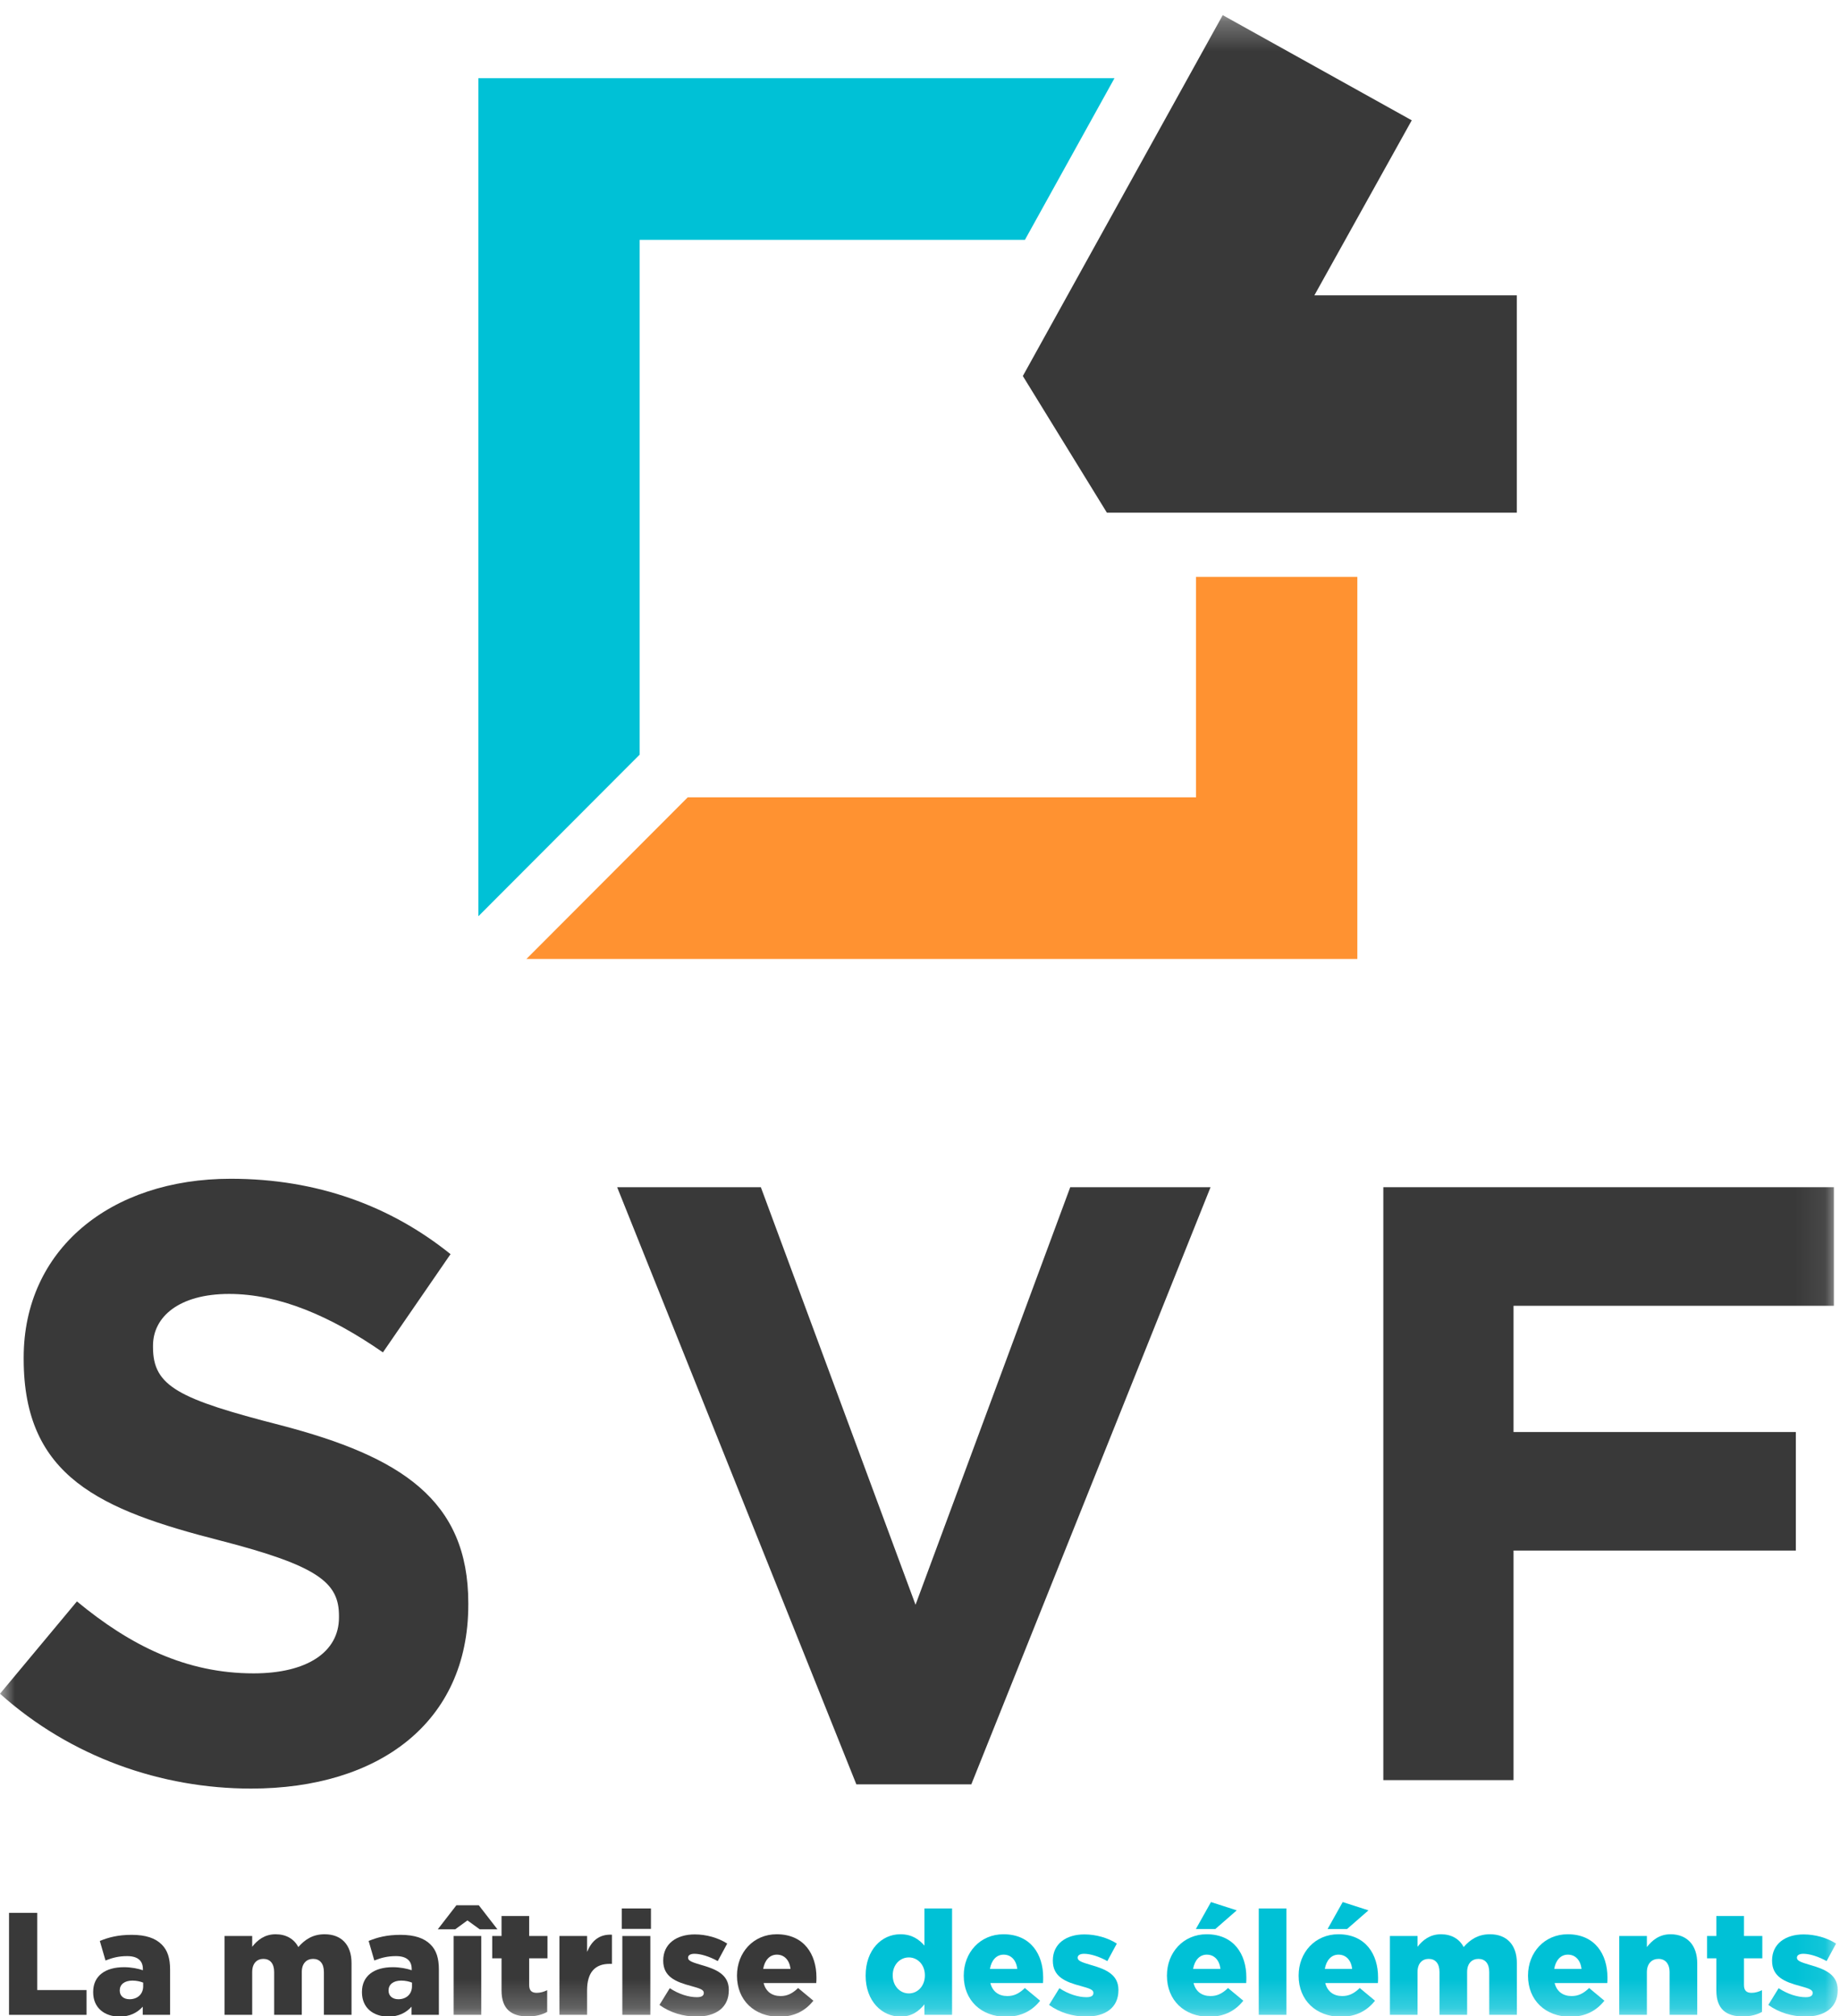 <?xml version="1.0" encoding="UTF-8"?>
<svg width="63px" height="69px" viewBox="0 0 63 69" version="1.1" xmlns="http://www.w3.org/2000/svg" xmlns:xlink="http://www.w3.org/1999/xlink">
    <!-- Generator: Sketch 55.2 (78181) - https://sketchapp.com -->
    <title>svf original</title>
    <desc>Created with Sketch.</desc>
    <defs>
        <polygon id="path-1" points="0 68.79 62.92 68.79 62.92 0.284 0 0.284"></polygon>
    </defs>
    <g id="Symbols" stroke="none" stroke-width="1" fill="none" fill-rule="evenodd">
        <g id="menu">
            <g id="svf-original">
                <g>
                    <polygon id="Fill-1" fill="#FF9231" points="40.951 27.288 23.548 27.288 18.025 32.82 46.474 32.82 46.474 19.744 40.951 19.744"></polygon>
                    <polygon id="Fill-2" fill="#00C1D6" points="16.38 2.676 16.38 31.358 21.902 25.827 21.902 8.208 35.093 8.208 38.159 2.676"></polygon>
                    <polygon id="Fill-3" fill="#393939" points="0.309 65.467 0.309 68.958 2.963 68.958 2.963 68.11 1.275 68.11 1.275 65.467"></polygon>
                    <g id="Group-32" transform="translate(0, 0.233)">
                        <path d="M4.902,67.747 L4.902,67.623 C4.807,67.583 4.674,67.553 4.534,67.553 C4.26,67.553 4.1,67.688 4.1,67.887 L4.1,67.897 C4.1,68.081 4.24,68.191 4.435,68.191 C4.708,68.191 4.902,68.017 4.902,67.747 M3.19,67.952 L3.19,67.942 C3.19,67.384 3.612,67.094 4.245,67.094 C4.494,67.094 4.738,67.144 4.892,67.198 L4.892,67.154 C4.892,66.875 4.718,66.715 4.354,66.715 C4.071,66.715 3.852,66.77 3.612,66.865 L3.418,66.196 C3.722,66.071 4.046,65.987 4.509,65.987 C4.992,65.987 5.321,66.101 5.535,66.316 C5.739,66.515 5.824,66.794 5.824,67.174 L5.824,68.725 L4.887,68.725 L4.887,68.446 C4.703,68.65 4.449,68.785 4.096,68.785 C3.582,68.785 3.19,68.49 3.19,67.952" id="Fill-4" fill="#393939"></path>
                        <path d="M7.689,66.027 L8.635,66.027 L8.635,66.396 C8.809,66.171 9.058,65.967 9.437,65.967 C9.795,65.967 10.069,66.126 10.214,66.405 C10.448,66.137 10.721,65.967 11.115,65.967 C11.688,65.967 12.036,66.326 12.036,66.954 L12.036,68.725 L11.09,68.725 L11.09,67.259 C11.09,66.964 10.946,66.81 10.721,66.81 C10.497,66.81 10.333,66.964 10.333,67.259 L10.333,68.725 L9.387,68.725 L9.387,67.259 C9.387,66.964 9.242,66.81 9.018,66.81 C8.795,66.81 8.635,66.964 8.635,67.259 L8.635,68.725 L7.689,68.725 L7.689,66.027 Z" id="Fill-6" fill="#393939"></path>
                        <path d="M14.106,67.747 L14.106,67.623 C14.011,67.583 13.877,67.553 13.737,67.553 C13.464,67.553 13.304,67.688 13.304,67.887 L13.304,67.897 C13.304,68.081 13.444,68.191 13.638,68.191 C13.912,68.191 14.106,68.017 14.106,67.747 M12.393,67.952 L12.393,67.942 C12.393,67.384 12.816,67.094 13.449,67.094 C13.698,67.094 13.942,67.144 14.096,67.198 L14.096,67.154 C14.096,66.875 13.922,66.715 13.558,66.715 C13.275,66.715 13.055,66.77 12.816,66.865 L12.622,66.196 C12.926,66.071 13.249,65.987 13.713,65.987 C14.196,65.987 14.524,66.101 14.739,66.316 C14.943,66.515 15.027,66.794 15.027,67.174 L15.027,68.725 L14.091,68.725 L14.091,68.446 C13.907,68.65 13.653,68.785 13.3,68.785 C12.786,68.785 12.393,68.49 12.393,67.952" id="Fill-8" fill="#393939"></path>
                        <mask id="mask-2" fill="white">
                            <use xlink:href="#path-1"></use>
                        </mask>
                        <g id="Clip-11"></g>
                        <path d="M15.532,68.725 L16.478,68.725 L16.478,66.027 L15.532,66.027 L15.532,68.725 Z M15.627,64.974 L16.393,64.974 L17.031,65.797 L16.424,65.797 L16.005,65.493 L15.587,65.797 L14.99,65.797 L15.627,64.974 Z" id="Fill-10" fill="#393939" mask="url(#mask-2)"></path>
                        <path d="M17.172,67.887 L17.172,66.79 L16.853,66.79 L16.853,66.027 L17.172,66.027 L17.172,65.343 L18.118,65.343 L18.118,66.027 L18.745,66.027 L18.745,66.79 L18.118,66.79 L18.118,67.703 C18.118,67.892 18.203,67.972 18.377,67.972 C18.501,67.972 18.621,67.937 18.735,67.882 L18.735,68.625 C18.566,68.72 18.342,68.78 18.078,68.78 C17.51,68.78 17.172,68.531 17.172,67.887" id="Fill-12" fill="#393939" mask="url(#mask-2)"></path>
                        <path d="M19.155,66.027 L20.101,66.027 L20.101,66.57 C20.256,66.201 20.504,65.962 20.953,65.982 L20.953,66.98 L20.873,66.98 C20.38,66.98 20.101,67.264 20.101,67.887 L20.101,68.725 L19.155,68.725 L19.155,66.027 Z" id="Fill-13" fill="#393939" mask="url(#mask-2)"></path>
                        <path d="M21.308,68.725 L22.267,68.725 L22.267,66.027 L21.308,66.027 L21.308,68.725 Z M21.288,65.783 L22.288,65.783 L22.288,65.084 L21.288,65.084 L21.288,65.783 Z" id="Fill-14" fill="#393939" mask="url(#mask-2)"></path>
                        <path d="M22.579,68.386 L22.933,67.813 C23.241,68.017 23.579,68.121 23.858,68.121 C24.023,68.121 24.097,68.072 24.097,67.977 L24.097,67.967 C24.097,67.862 23.948,67.817 23.664,67.738 C23.131,67.598 22.708,67.418 22.708,66.874 L22.708,66.865 C22.708,66.291 23.166,65.972 23.789,65.972 C24.182,65.972 24.591,66.087 24.899,66.286 L24.575,66.885 C24.296,66.73 23.993,66.635 23.778,66.635 C23.634,66.635 23.559,66.69 23.559,66.765 L23.559,66.775 C23.559,66.879 23.714,66.93 23.998,67.014 C24.531,67.164 24.954,67.348 24.954,67.872 L24.954,67.882 C24.954,68.476 24.511,68.784 23.854,68.784 C23.4,68.784 22.952,68.655 22.579,68.386" id="Fill-15" fill="#393939" mask="url(#mask-2)"></path>
                        <path d="M27.067,67.154 C27.032,66.855 26.858,66.665 26.599,66.665 C26.35,66.665 26.18,66.86 26.131,67.154 L27.067,67.154 Z M25.234,67.389 L25.234,67.379 C25.234,66.59 25.797,65.967 26.594,65.967 C27.526,65.967 27.954,66.65 27.954,67.443 C27.954,67.503 27.954,67.573 27.948,67.638 L26.146,67.638 C26.22,67.932 26.434,68.082 26.729,68.082 C26.952,68.082 27.132,67.997 27.326,67.807 L27.849,68.241 C27.59,68.57 27.216,68.79 26.679,68.79 C25.832,68.79 25.234,68.226 25.234,67.389 L25.234,67.389 Z" id="Fill-16" fill="#393939" mask="url(#mask-2)"></path>
                        <path d="M31.667,67.378 L31.667,67.368 C31.667,67.014 31.422,66.76 31.118,66.76 C30.815,66.76 30.566,67.009 30.566,67.368 L30.566,67.378 C30.566,67.737 30.815,67.992 31.118,67.992 C31.422,67.992 31.667,67.737 31.667,67.378 M29.639,67.389 L29.639,67.378 C29.639,66.501 30.188,65.967 30.825,65.967 C31.233,65.967 31.472,66.151 31.652,66.355 L31.652,65.084 L32.598,65.084 L32.598,68.725 L31.652,68.725 L31.652,68.366 C31.467,68.59 31.233,68.785 30.83,68.785 C30.193,68.785 29.639,68.251 29.639,67.389" id="Fill-17" fill="#00C1D6" mask="url(#mask-2)"></path>
                        <path d="M34.831,67.154 C34.796,66.855 34.622,66.665 34.363,66.665 C34.114,66.665 33.944,66.86 33.895,67.154 L34.831,67.154 Z M32.998,67.389 L32.998,67.379 C32.998,66.59 33.561,65.967 34.358,65.967 C35.289,65.967 35.717,66.65 35.717,67.443 C35.717,67.503 35.717,67.573 35.712,67.638 L33.91,67.638 C33.984,67.932 34.198,68.082 34.492,68.082 C34.716,68.082 34.896,67.997 35.09,67.807 L35.613,68.241 C35.354,68.57 34.98,68.79 34.442,68.79 C33.596,68.79 32.998,68.226 32.998,67.389 L32.998,67.389 Z" id="Fill-18" fill="#00C1D6" mask="url(#mask-2)"></path>
                        <path d="M35.919,68.386 L36.273,67.813 C36.581,68.017 36.919,68.121 37.198,68.121 C37.363,68.121 37.437,68.072 37.437,67.977 L37.437,67.967 C37.437,67.862 37.288,67.817 37.004,67.738 C36.471,67.598 36.048,67.418 36.048,66.874 L36.048,66.865 C36.048,66.291 36.506,65.972 37.129,65.972 C37.522,65.972 37.931,66.087 38.239,66.286 L37.915,66.885 C37.636,66.73 37.333,66.635 37.118,66.635 C36.974,66.635 36.899,66.69 36.899,66.765 L36.899,66.775 C36.899,66.879 37.054,66.93 37.338,67.014 C37.871,67.164 38.294,67.348 38.294,67.872 L38.294,67.882 C38.294,68.476 37.851,68.784 37.194,68.784 C36.74,68.784 36.292,68.655 35.919,68.386" id="Fill-19" fill="#00C1D6" mask="url(#mask-2)"></path>
                        <path d="M41.463,64.865 L42.345,65.149 L41.613,65.787 L40.946,65.787 L41.463,64.865 Z M41.787,67.154 C41.753,66.855 41.578,66.665 41.319,66.665 C41.07,66.665 40.901,66.86 40.851,67.154 L41.787,67.154 Z M39.955,67.389 L39.955,67.378 C39.955,66.591 40.517,65.967 41.314,65.967 C42.246,65.967 42.674,66.65 42.674,67.443 C42.674,67.503 42.674,67.573 42.669,67.637 L40.866,67.637 C40.94,67.932 41.155,68.082 41.449,68.082 C41.673,68.082 41.852,67.997 42.046,67.807 L42.57,68.241 C42.31,68.57 41.937,68.79 41.399,68.79 C40.552,68.79 39.955,68.226 39.955,67.389 L39.955,67.389 Z" id="Fill-20" fill="#00C1D6" mask="url(#mask-2)"></path>
                        <polygon id="Fill-21" fill="#00C1D6" mask="url(#mask-2)" points="43.099 68.725 44.045 68.725 44.045 65.084 43.099 65.084"></polygon>
                        <path d="M45.973,64.865 L46.855,65.149 L46.123,65.787 L45.456,65.787 L45.973,64.865 Z M46.297,67.154 C46.263,66.855 46.088,66.665 45.829,66.665 C45.58,66.665 45.411,66.86 45.361,67.154 L46.297,67.154 Z M44.464,67.389 L44.464,67.378 C44.464,66.591 45.027,65.967 45.824,65.967 C46.756,65.967 47.184,66.65 47.184,67.443 C47.184,67.503 47.184,67.573 47.179,67.637 L45.376,67.637 C45.451,67.932 45.665,68.082 45.959,68.082 C46.182,68.082 46.362,67.997 46.556,67.807 L47.079,68.241 C46.82,68.57 46.447,68.79 45.909,68.79 C45.062,68.79 44.464,68.226 44.464,67.389 L44.464,67.389 Z" id="Fill-22" fill="#00C1D6" mask="url(#mask-2)"></path>
                        <path d="M47.589,66.027 L48.535,66.027 L48.535,66.396 C48.71,66.171 48.958,65.967 49.337,65.967 C49.695,65.967 49.969,66.126 50.114,66.405 C50.348,66.137 50.622,65.967 51.015,65.967 C51.587,65.967 51.936,66.326 51.936,66.954 L51.936,68.725 L50.99,68.725 L50.99,67.259 C50.99,66.964 50.846,66.81 50.622,66.81 C50.397,66.81 50.233,66.964 50.233,67.259 L50.233,68.725 L49.287,68.725 L49.287,67.259 C49.287,66.964 49.143,66.81 48.918,66.81 C48.695,66.81 48.535,66.964 48.535,67.259 L48.535,68.725 L47.589,68.725 L47.589,66.027 Z" id="Fill-23" fill="#00C1D6" mask="url(#mask-2)"></path>
                        <path d="M54.15,67.154 C54.116,66.855 53.942,66.665 53.683,66.665 C53.433,66.665 53.264,66.86 53.215,67.154 L54.15,67.154 Z M52.318,67.389 L52.318,67.379 C52.318,66.59 52.881,65.967 53.677,65.967 C54.609,65.967 55.037,66.65 55.037,67.443 C55.037,67.503 55.037,67.573 55.032,67.638 L53.229,67.638 C53.304,67.932 53.518,68.082 53.812,68.082 C54.036,68.082 54.215,67.997 54.41,67.807 L54.933,68.241 C54.673,68.57 54.3,68.79 53.762,68.79 C52.915,68.79 52.318,68.226 52.318,67.389 L52.318,67.389 Z" id="Fill-24" fill="#00C1D6" mask="url(#mask-2)"></path>
                        <path d="M55.442,66.027 L56.388,66.027 L56.388,66.405 C56.562,66.181 56.811,65.967 57.196,65.967 C57.768,65.967 58.112,66.346 58.112,66.959 L58.112,68.725 L57.165,68.725 L57.165,67.264 C57.165,66.969 57.011,66.81 56.787,66.81 C56.558,66.81 56.388,66.969 56.388,67.264 L56.388,68.725 L55.442,68.725 L55.442,66.027 Z" id="Fill-25" fill="#00C1D6" mask="url(#mask-2)"></path>
                        <path d="M58.766,67.887 L58.766,66.79 L58.448,66.79 L58.448,66.027 L58.766,66.027 L58.766,65.343 L59.712,65.343 L59.712,66.027 L60.34,66.027 L60.34,66.79 L59.712,66.79 L59.712,67.703 C59.712,67.892 59.797,67.972 59.971,67.972 C60.095,67.972 60.215,67.937 60.329,67.882 L60.329,68.625 C60.16,68.72 59.936,68.78 59.672,68.78 C59.104,68.78 58.766,68.531 58.766,67.887" id="Fill-26" fill="#00C1D6" mask="url(#mask-2)"></path>
                        <path d="M60.545,68.386 L60.899,67.813 C61.207,68.017 61.546,68.121 61.825,68.121 C61.99,68.121 62.064,68.072 62.064,67.977 L62.064,67.967 C62.064,67.862 61.914,67.817 61.631,67.738 C61.098,67.598 60.674,67.418 60.674,66.874 L60.674,66.865 C60.674,66.291 61.133,65.972 61.755,65.972 C62.149,65.972 62.557,66.087 62.866,66.286 L62.542,66.885 C62.263,66.73 61.959,66.635 61.745,66.635 C61.601,66.635 61.526,66.69 61.526,66.765 L61.526,66.775 C61.526,66.879 61.68,66.93 61.964,67.014 C62.497,67.164 62.921,67.348 62.921,67.872 L62.921,67.882 C62.921,68.476 62.477,68.784 61.82,68.784 C61.367,68.784 60.919,68.655 60.545,68.386" id="Fill-27" fill="#00C1D6" mask="url(#mask-2)"></path>
                        <path d="M8.596,60.981 C5.528,60.981 2.431,59.909 0,57.735 L2.634,54.575 C4.456,56.082 6.368,57.038 8.683,57.038 C10.505,57.038 11.606,56.314 11.606,55.126 L11.606,55.068 C11.606,53.937 10.91,53.358 7.525,52.488 C3.444,51.444 0.811,50.313 0.811,46.284 L0.811,46.226 C0.811,42.545 3.763,40.11 7.901,40.11 C10.853,40.11 13.371,41.037 15.426,42.69 L13.111,46.052 C11.316,44.806 9.552,44.052 7.843,44.052 C6.135,44.052 5.239,44.834 5.239,45.82 L5.239,45.878 C5.239,47.212 6.107,47.647 9.608,48.545 C13.718,49.617 16.034,51.097 16.034,54.634 L16.034,54.691 C16.034,58.72 12.966,60.981 8.596,60.981" id="Fill-28" fill="#393939" mask="url(#mask-2)"></path>
                        <polygon id="Fill-29" fill="#393939" mask="url(#mask-2)" points="33.257 60.837 29.321 60.837 21.131 40.399 26.051 40.399 31.347 54.69 36.644 40.399 41.448 40.399"></polygon>
                        <polygon id="Fill-30" fill="#393939" mask="url(#mask-2)" points="51.822 44.458 51.822 48.778 61.488 48.778 61.488 52.835 51.822 52.835 51.822 60.692 47.364 60.692 47.364 40.399 62.79 40.399 62.79 44.458"></polygon>
                        <polygon id="Fill-31" fill="#393939" mask="url(#mask-2)" points="45.003 9.875 45.003 9.875 48.337 3.885 41.865 0.285 35.021 12.636 37.899 17.313 51.934 17.313 51.934 9.875 45.008 9.875"></polygon>
                    </g>
                </g>
            </g>
        </g>
    </g>
</svg>